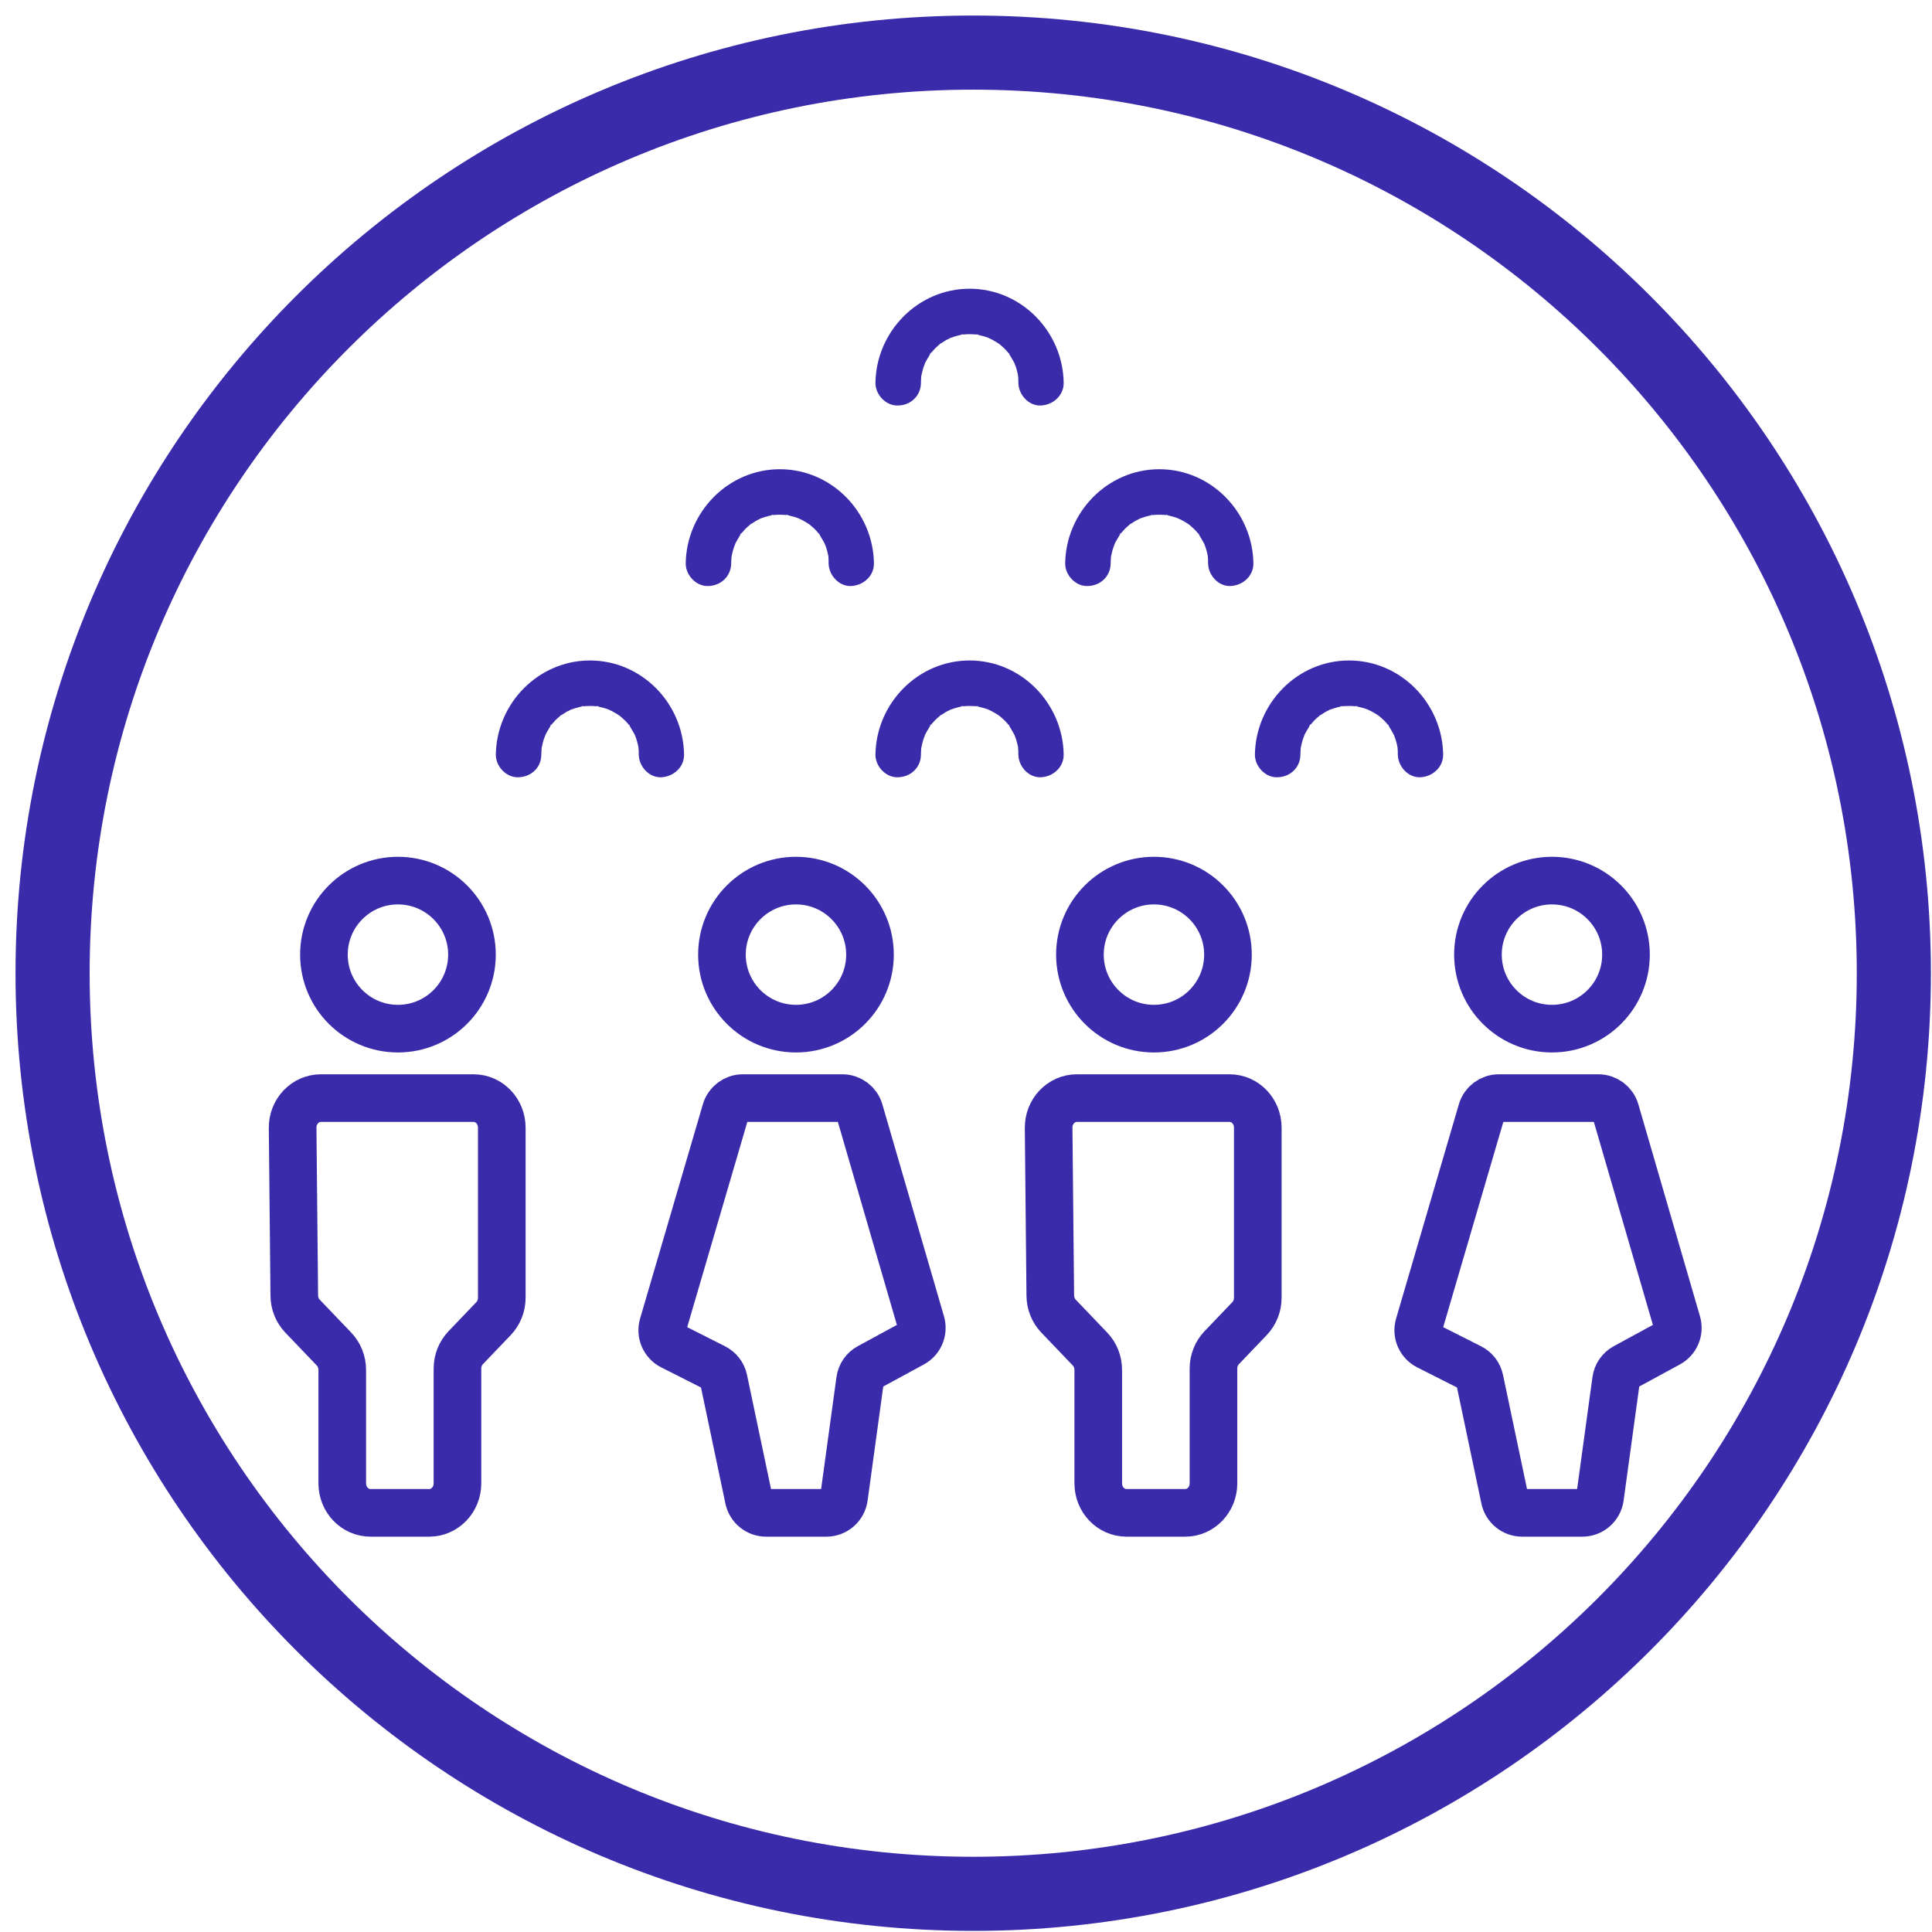 <?xml version="1.0" encoding="UTF-8"?>
<svg width="115px" height="115px" viewBox="0 0 115 115" version="1.1" xmlns="http://www.w3.org/2000/svg" xmlns:xlink="http://www.w3.org/1999/xlink">
    <!-- Generator: Sketch 52.4 (67378) - http://www.bohemiancoding.com/sketch -->
    <title>Group 31</title>
    <desc>Created with Sketch.</desc>
    <g id="HOME" stroke="none" stroke-width="1" fill="none" fill-rule="evenodd">
        <g id="Extra-large:-Desktops---12-col" transform="translate(-1003, -897)">
            <g id="Group-7" transform="translate(872, 900)">
                <g id="Group-31" transform="translate(134, 0)">
                    <g id="Group-5" transform="translate(14, 49)" stroke="#3A2BAB" stroke-width="2.835">
                        <path d="M11.093,4.823 C11.093,7.257 9.12,9.229 6.687,9.229 C4.254,9.229 2.281,7.257 2.281,4.823 C2.281,2.39 4.254,0.417 6.687,0.417 C9.12,0.417 11.093,2.39 11.093,4.823 Z" id="Stroke-1"></path>
                        <path d="M2.098,13.363 L11.188,13.363 C12.116,13.363 12.868,14.15 12.868,15.12 L12.868,25.248 C12.868,25.714 12.691,26.161 12.376,26.49 L10.723,28.218 C10.408,28.548 10.23,28.995 10.23,29.461 L10.23,36.295 C10.23,37.265 9.478,38.051 8.55,38.051 L5.053,38.051 C4.125,38.051 3.372,37.265 3.372,36.295 L3.372,29.542 C3.372,29.076 3.196,28.63 2.881,28.3 L1.009,26.343 C0.698,26.018 0.521,25.579 0.517,25.119 L0.418,15.138 C0.408,14.161 1.163,13.363 2.098,13.363 Z" id="Stroke-3" stroke-linecap="round" stroke-linejoin="round"></path>
                    </g>
                    <g id="Group-5-Copy" transform="translate(59, 49)" stroke="#3A2BAB" stroke-width="2.835">
                        <path d="M11.093,4.823 C11.093,7.257 9.12,9.229 6.687,9.229 C4.254,9.229 2.281,7.257 2.281,4.823 C2.281,2.39 4.254,0.417 6.687,0.417 C9.12,0.417 11.093,2.39 11.093,4.823 Z" id="Stroke-1"></path>
                        <path d="M2.098,13.363 L11.188,13.363 C12.116,13.363 12.868,14.15 12.868,15.12 L12.868,25.248 C12.868,25.714 12.691,26.161 12.376,26.49 L10.723,28.218 C10.408,28.548 10.23,28.995 10.23,29.461 L10.23,36.295 C10.23,37.265 9.478,38.051 8.55,38.051 L5.053,38.051 C4.125,38.051 3.372,37.265 3.372,36.295 L3.372,29.542 C3.372,29.076 3.196,28.63 2.881,28.3 L1.009,26.343 C0.698,26.018 0.521,25.579 0.517,25.119 L0.418,15.138 C0.408,14.161 1.163,13.363 2.098,13.363 Z" id="Stroke-3" stroke-linecap="round" stroke-linejoin="round"></path>
                    </g>
                    <g id="Group-5" transform="translate(36, 49)" stroke="#3A2BAB" stroke-width="2.835">
                        <path d="M12.785,4.823 C12.785,7.257 10.812,9.229 8.379,9.229 C5.946,9.229 3.973,7.257 3.973,4.823 C3.973,2.39 5.946,0.417 8.379,0.417 C10.812,0.417 12.785,2.39 12.785,4.823 Z" id="Stroke-1"></path>
                        <path d="M5.216,13.363 L11.142,13.363 C11.613,13.363 12.027,13.675 12.159,14.127 L15.828,26.746 C15.966,27.224 15.754,27.735 15.316,27.972 L12.738,29.373 C12.443,29.534 12.239,29.826 12.194,30.16 L11.238,37.135 C11.165,37.66 10.716,38.051 10.188,38.051 L6.604,38.051 C6.104,38.051 5.67,37.7 5.567,37.21 L4.077,30.127 C4.011,29.812 3.805,29.545 3.518,29.4 L1,28.128 C0.543,27.897 0.317,27.374 0.461,26.884 L4.199,14.125 C4.332,13.673 4.747,13.363 5.216,13.363 Z" id="Stroke-3" stroke-linecap="round" stroke-linejoin="round"></path>
                    </g>
                    <g id="Group-5-Copy-2" transform="translate(81, 49)" stroke="#3A2BAB" stroke-width="2.835">
                        <path d="M12.785,4.823 C12.785,7.257 10.812,9.229 8.379,9.229 C5.946,9.229 3.973,7.257 3.973,4.823 C3.973,2.39 5.946,0.417 8.379,0.417 C10.812,0.417 12.785,2.39 12.785,4.823 Z" id="Stroke-1"></path>
                        <path d="M5.216,13.363 L11.142,13.363 C11.613,13.363 12.027,13.675 12.159,14.127 L15.828,26.746 C15.966,27.224 15.754,27.735 15.316,27.972 L12.738,29.373 C12.443,29.534 12.239,29.826 12.194,30.16 L11.238,37.135 C11.165,37.66 10.716,38.051 10.188,38.051 L6.604,38.051 C6.104,38.051 5.67,37.7 5.567,37.21 L4.077,30.127 C4.011,29.812 3.805,29.545 3.518,29.4 L1,28.128 C0.543,27.897 0.317,27.374 0.461,26.884 L4.199,14.125 C4.332,13.673 4.747,13.363 5.216,13.363 Z" id="Stroke-3" stroke-linecap="round" stroke-linejoin="round"></path>
                    </g>
                    <path d="M29.221,41.934 C29.221,41.808 29.23,41.682 29.238,41.557 C29.256,41.395 29.256,41.395 29.238,41.547 C29.247,41.484 29.256,41.431 29.275,41.368 C29.302,41.251 29.329,41.134 29.365,41.017 C29.382,40.955 29.545,40.576 29.418,40.838 C29.517,40.622 29.643,40.424 29.76,40.226 C29.94,39.93 29.597,40.379 29.832,40.127 C29.913,40.038 29.985,39.957 30.065,39.866 C30.147,39.785 30.237,39.704 30.326,39.633 C30.551,39.435 30.192,39.704 30.426,39.56 C30.524,39.498 30.624,39.435 30.721,39.371 C30.758,39.354 31.127,39.174 30.983,39.236 C30.84,39.3 31.172,39.174 31.208,39.165 C31.343,39.12 31.478,39.093 31.613,39.057 C31.891,38.985 31.423,39.049 31.738,39.039 C31.864,39.03 31.989,39.021 32.116,39.021 C32.242,39.021 32.367,39.03 32.493,39.039 C32.872,39.066 32.26,38.976 32.619,39.057 C32.853,39.111 33.078,39.174 33.312,39.263 C33.043,39.155 33.419,39.327 33.473,39.354 C33.572,39.408 33.672,39.471 33.78,39.534 C33.824,39.569 33.878,39.596 33.923,39.633 C33.824,39.552 33.807,39.543 33.878,39.596 C33.986,39.686 34.085,39.776 34.183,39.866 C34.264,39.947 34.345,40.038 34.418,40.127 C34.606,40.334 34.337,39.966 34.489,40.226 C34.606,40.433 34.733,40.622 34.831,40.838 C34.715,40.576 34.849,40.9 34.867,40.955 C34.903,41.071 34.94,41.188 34.966,41.306 C34.984,41.386 35.002,41.466 35.011,41.539 C34.993,41.404 34.993,41.386 35.002,41.484 C35.021,41.628 35.021,41.773 35.021,41.916 C35.029,42.617 35.632,43.301 36.369,43.265 C37.088,43.23 37.726,42.671 37.718,41.916 C37.673,38.868 35.2,36.314 32.116,36.314 C29.04,36.314 26.559,38.868 26.514,41.916 C26.505,42.617 27.143,43.301 27.862,43.265 C28.618,43.247 29.211,42.69 29.221,41.934" id="Fill-17" fill="#3A2BAB"></path>
                    <path d="M51.817,41.934 C51.817,41.808 51.826,41.682 51.834,41.557 C51.852,41.395 51.852,41.395 51.834,41.547 C51.843,41.484 51.852,41.431 51.871,41.368 C51.898,41.251 51.925,41.134 51.961,41.017 C51.978,40.955 52.141,40.576 52.014,40.838 C52.113,40.622 52.239,40.424 52.356,40.226 C52.535,39.93 52.194,40.379 52.428,40.127 C52.509,40.038 52.581,39.957 52.662,39.866 C52.744,39.785 52.833,39.704 52.922,39.633 C53.147,39.435 52.788,39.704 53.022,39.56 C53.12,39.498 53.22,39.435 53.317,39.371 C53.354,39.354 53.723,39.174 53.579,39.236 C53.436,39.3 53.768,39.174 53.804,39.165 C53.939,39.12 54.074,39.093 54.209,39.057 C54.487,38.985 54.019,39.049 54.334,39.039 C54.46,39.03 54.586,39.021 54.712,39.021 C54.838,39.021 54.963,39.03 55.089,39.039 C55.468,39.066 54.856,38.976 55.215,39.057 C55.449,39.111 55.674,39.174 55.908,39.263 C55.639,39.155 56.016,39.327 56.069,39.354 C56.168,39.408 56.268,39.471 56.376,39.534 C56.42,39.569 56.474,39.596 56.519,39.633 C56.42,39.552 56.403,39.543 56.474,39.596 C56.582,39.686 56.681,39.776 56.779,39.866 C56.86,39.947 56.941,40.038 57.014,40.127 C57.202,40.334 56.933,39.966 57.085,40.226 C57.202,40.433 57.329,40.622 57.427,40.838 C57.311,40.576 57.446,40.9 57.463,40.955 C57.499,41.071 57.536,41.188 57.562,41.306 C57.58,41.386 57.598,41.466 57.607,41.539 C57.589,41.404 57.589,41.386 57.598,41.484 C57.617,41.628 57.617,41.773 57.617,41.916 C57.625,42.617 58.228,43.301 58.965,43.265 C59.684,43.23 60.322,42.671 60.314,41.916 C60.269,38.868 57.796,36.314 54.712,36.314 C51.636,36.314 49.155,38.868 49.11,41.916 C49.101,42.617 49.739,43.301 50.458,43.265 C51.205,43.247 51.808,42.69 51.817,41.934" id="Fill-19" fill="#3A2BAB"></path>
                    <path d="M74.404,41.934 C74.404,41.808 74.413,41.682 74.422,41.557 C74.439,41.395 74.439,41.395 74.422,41.547 C74.43,41.484 74.439,41.431 74.458,41.368 C74.485,41.251 74.512,41.134 74.548,41.017 C74.565,40.955 74.728,40.576 74.601,40.838 C74.701,40.622 74.826,40.424 74.943,40.226 C75.123,39.93 74.78,40.379 75.015,40.127 C75.096,40.038 75.168,39.957 75.249,39.866 C75.33,39.785 75.42,39.704 75.509,39.633 C75.734,39.435 75.375,39.704 75.609,39.56 C75.707,39.498 75.807,39.435 75.904,39.371 C75.941,39.354 76.31,39.174 76.166,39.236 C76.023,39.3 76.355,39.174 76.391,39.165 C76.526,39.12 76.661,39.093 76.796,39.057 C77.074,38.985 76.607,39.049 76.921,39.039 C77.047,39.03 77.174,39.021 77.299,39.021 C77.425,39.021 77.55,39.03 77.676,39.039 C78.055,39.066 77.443,38.976 77.802,39.057 C78.036,39.111 78.261,39.174 78.495,39.263 C78.226,39.155 78.602,39.327 78.657,39.354 C78.755,39.408 78.855,39.471 78.963,39.534 C79.008,39.569 79.061,39.596 79.106,39.633 C79.008,39.552 78.99,39.543 79.061,39.596 C79.169,39.686 79.268,39.776 79.366,39.866 C79.447,39.947 79.528,40.038 79.601,40.127 C79.789,40.334 79.52,39.966 79.672,40.226 C79.789,40.433 79.916,40.622 80.014,40.838 C79.898,40.576 80.032,40.9 80.05,40.955 C80.086,41.071 80.123,41.188 80.149,41.306 C80.167,41.386 80.185,41.466 80.194,41.539 C80.176,41.404 80.176,41.386 80.185,41.484 C80.204,41.628 80.204,41.773 80.204,41.916 C80.213,42.617 80.815,43.301 81.553,43.265 C82.271,43.23 82.909,42.671 82.901,41.916 C82.856,38.868 80.383,36.314 77.299,36.314 C74.223,36.314 71.742,38.868 71.697,41.916 C71.688,42.617 72.326,43.301 73.045,43.265 C73.801,43.247 74.394,42.69 74.404,41.934" id="Fill-21" fill="#3A2BAB"></path>
                    <path d="M40.523,30.551 C40.523,30.425 40.532,30.299 40.541,30.173 C40.559,30.011 40.559,30.011 40.541,30.164 C40.549,30.102 40.559,30.048 40.577,29.984 C40.603,29.868 40.631,29.751 40.668,29.633 C40.684,29.571 40.847,29.193 40.721,29.454 C40.819,29.238 40.946,29.04 41.063,28.843 C41.241,28.546 40.9,28.995 41.135,28.743 C41.216,28.654 41.287,28.573 41.368,28.483 C41.449,28.402 41.539,28.321 41.629,28.249 C41.854,28.051 41.495,28.321 41.728,28.177 C41.827,28.114 41.926,28.051 42.024,27.989 C42.06,27.97 42.43,27.79 42.285,27.854 C42.142,27.916 42.474,27.79 42.51,27.782 C42.646,27.736 42.78,27.71 42.915,27.674 C43.193,27.602 42.725,27.665 43.041,27.656 C43.166,27.646 43.292,27.638 43.419,27.638 C43.544,27.638 43.67,27.646 43.795,27.656 C44.174,27.683 43.563,27.592 43.921,27.674 C44.155,27.727 44.381,27.79 44.614,27.881 C44.344,27.773 44.722,27.943 44.776,27.97 C44.875,28.024 44.974,28.087 45.082,28.151 C45.127,28.186 45.181,28.213 45.225,28.249 C45.127,28.168 45.109,28.159 45.181,28.213 C45.289,28.303 45.387,28.392 45.486,28.483 C45.567,28.564 45.648,28.654 45.72,28.743 C45.908,28.951 45.639,28.582 45.792,28.843 C45.908,29.049 46.036,29.238 46.133,29.454 C46.017,29.193 46.152,29.516 46.17,29.571 C46.206,29.687 46.242,29.805 46.268,29.922 C46.287,30.003 46.305,30.083 46.314,30.155 C46.295,30.021 46.295,30.003 46.305,30.102 C46.322,30.246 46.322,30.389 46.322,30.533 C46.332,31.235 46.935,31.918 47.671,31.882 C48.39,31.846 49.029,31.288 49.02,30.533 C48.976,27.484 46.503,24.93 43.419,24.93 C40.343,24.93 37.862,27.484 37.817,30.533 C37.808,31.235 38.446,31.918 39.165,31.882 C39.911,31.864 40.505,31.306 40.523,30.551" id="Fill-23" fill="#3A2BAB"></path>
                    <path d="M63.11,30.551 C63.11,30.425 63.12,30.299 63.128,30.173 C63.146,30.011 63.146,30.011 63.128,30.164 C63.136,30.102 63.146,30.048 63.164,29.984 C63.191,29.868 63.218,29.751 63.255,29.633 C63.271,29.571 63.434,29.193 63.307,29.454 C63.407,29.238 63.533,29.04 63.65,28.843 C63.829,28.546 63.487,28.995 63.722,28.743 C63.802,28.654 63.874,28.573 63.955,28.483 C64.037,28.402 64.126,28.321 64.216,28.249 C64.441,28.051 64.082,28.321 64.315,28.177 C64.414,28.114 64.513,28.051 64.611,27.989 C64.647,27.97 65.017,27.79 64.872,27.854 C64.729,27.916 65.061,27.79 65.098,27.782 C65.232,27.736 65.367,27.71 65.502,27.674 C65.78,27.602 65.313,27.665 65.628,27.656 C65.753,27.646 65.879,27.638 66.006,27.638 C66.131,27.638 66.257,27.646 66.382,27.656 C66.761,27.683 66.15,27.592 66.509,27.674 C66.742,27.727 66.968,27.79 67.201,27.881 C66.932,27.773 67.309,27.943 67.363,27.97 C67.462,28.024 67.561,28.087 67.669,28.151 C67.715,28.186 67.768,28.213 67.812,28.249 C67.715,28.168 67.696,28.159 67.768,28.213 C67.876,28.303 67.974,28.392 68.073,28.483 C68.154,28.564 68.235,28.654 68.307,28.743 C68.495,28.951 68.226,28.582 68.379,28.843 C68.495,29.049 68.623,29.238 68.72,29.454 C68.604,29.193 68.739,29.516 68.757,29.571 C68.793,29.687 68.829,29.805 68.855,29.922 C68.874,30.003 68.892,30.083 68.901,30.155 C68.882,30.021 68.882,30.003 68.892,30.102 C68.91,30.246 68.91,30.389 68.91,30.533 C68.919,31.235 69.521,31.918 70.258,31.882 C70.977,31.846 71.616,31.288 71.607,30.533 C71.563,27.484 69.09,24.93 66.006,24.93 C62.93,24.93 60.449,27.484 60.404,30.533 C60.395,31.235 61.033,31.918 61.752,31.882 C62.498,31.864 63.101,31.306 63.11,30.551" id="Fill-25" fill="#3A2BAB"></path>
                    <path d="M51.817,19.806 C51.817,19.68 51.826,19.554 51.834,19.428 C51.852,19.267 51.852,19.267 51.834,19.419 C51.843,19.356 51.852,19.303 51.871,19.24 C51.898,19.122 51.925,19.006 51.961,18.889 C51.978,18.825 52.141,18.448 52.014,18.709 C52.113,18.493 52.239,18.295 52.356,18.098 C52.535,17.8 52.194,18.251 52.428,17.998 C52.509,17.908 52.581,17.828 52.662,17.738 C52.744,17.657 52.833,17.576 52.922,17.504 C53.147,17.306 52.788,17.576 53.022,17.432 C53.12,17.37 53.22,17.306 53.317,17.243 C53.354,17.225 53.723,17.046 53.579,17.108 C53.436,17.171 53.768,17.046 53.804,17.036 C53.939,16.992 54.074,16.965 54.209,16.928 C54.487,16.857 54.019,16.919 54.334,16.911 C54.46,16.901 54.586,16.892 54.712,16.892 C54.838,16.892 54.963,16.901 55.089,16.911 C55.468,16.938 54.856,16.848 55.215,16.928 C55.449,16.982 55.674,17.046 55.908,17.135 C55.639,17.027 56.016,17.198 56.069,17.225 C56.168,17.279 56.268,17.341 56.376,17.406 C56.42,17.441 56.474,17.468 56.519,17.504 C56.42,17.423 56.403,17.414 56.474,17.468 C56.582,17.557 56.681,17.648 56.779,17.738 C56.86,17.819 56.941,17.908 57.014,17.998 C57.202,18.206 56.933,17.837 57.085,18.098 C57.202,18.305 57.329,18.493 57.427,18.709 C57.311,18.448 57.446,18.771 57.463,18.825 C57.499,18.943 57.536,19.06 57.562,19.176 C57.58,19.257 57.598,19.338 57.607,19.411 C57.589,19.276 57.589,19.257 57.598,19.356 C57.617,19.5 57.617,19.644 57.617,19.787 C57.625,20.489 58.228,21.173 58.965,21.137 C59.684,21.101 60.322,20.543 60.314,19.787 C60.269,16.74 57.796,14.186 54.712,14.186 C51.636,14.186 49.155,16.74 49.11,19.787 C49.101,20.489 49.739,21.173 50.458,21.137 C51.205,21.127 51.808,20.562 51.817,19.806" id="Fill-27" fill="#3A2BAB"></path>
                    <path d="M54.929,109.728 C24.666,109.728 0.13,85.193 0.13,54.93 C0.13,24.665 24.666,0.131 54.929,0.131 C85.194,0.131 109.729,24.665 109.729,54.93 C109.729,85.193 85.194,109.728 54.929,109.728 Z" id="Stroke-29" stroke="#3A2BAB" stroke-width="4.412"></path>
                </g>
            </g>
        </g>
    </g>
</svg>
